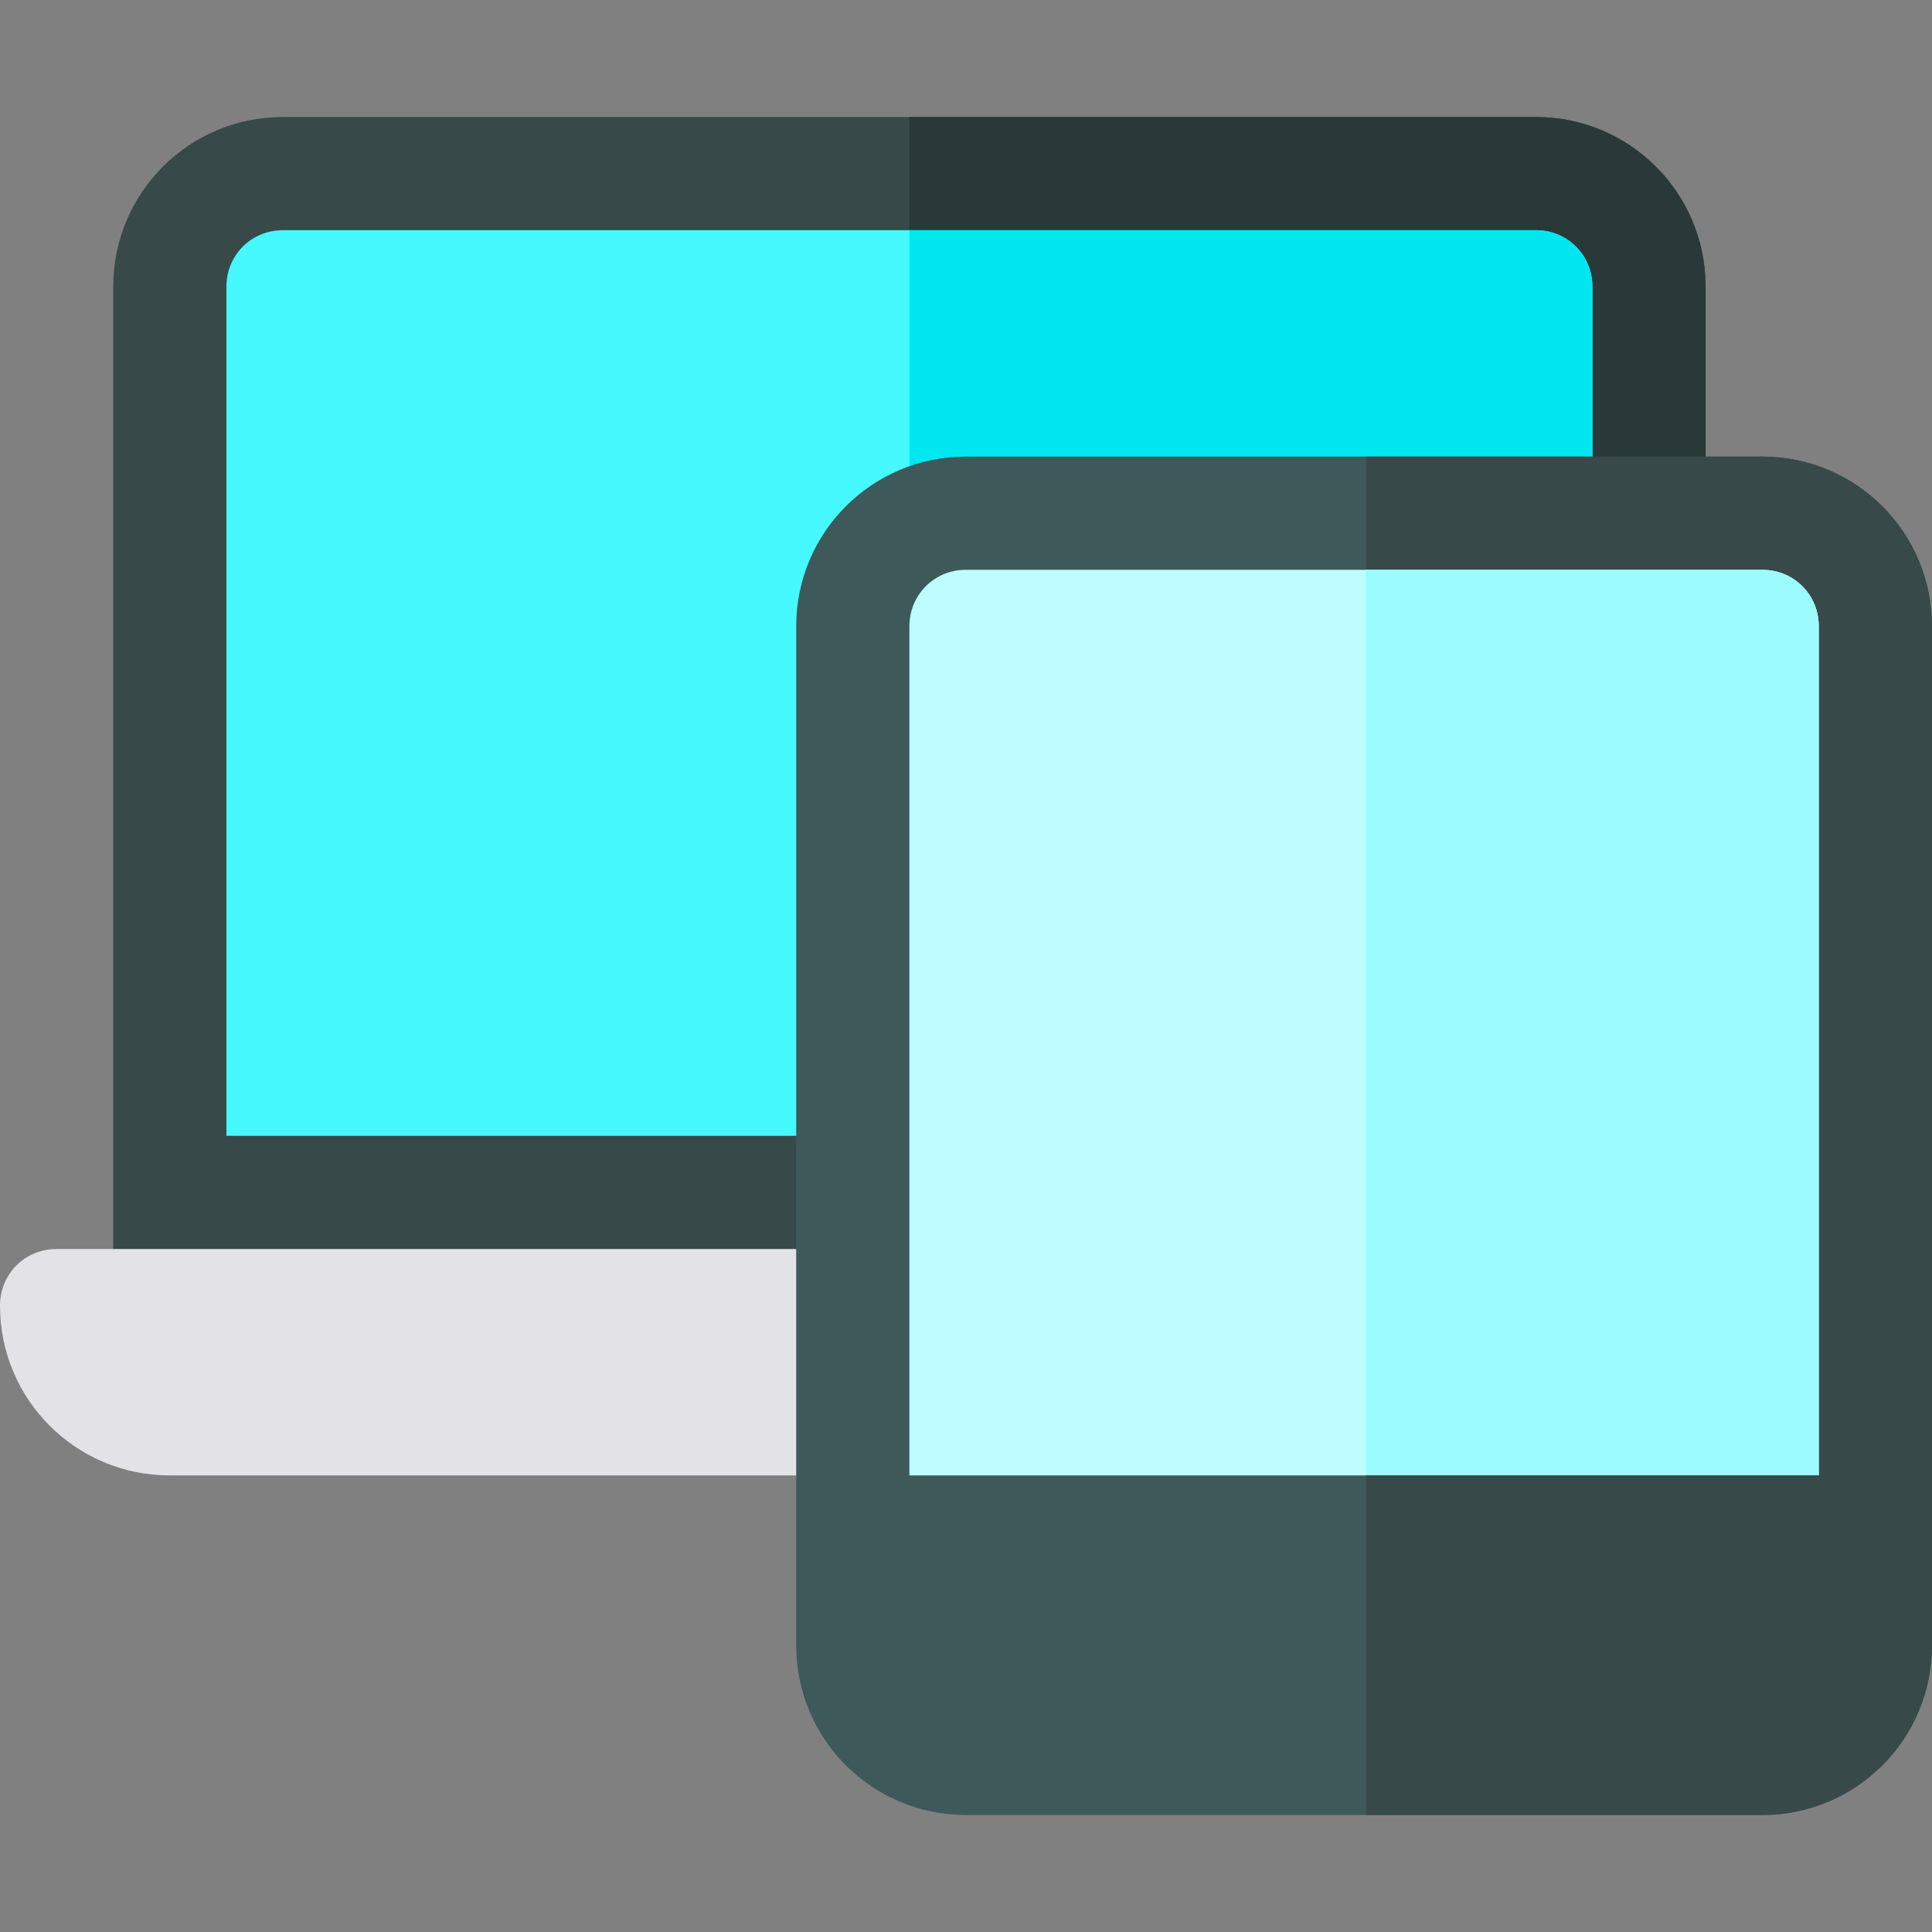 <svg viewBox="0 -31 512 512" xmlns="http://www.w3.org/2000/svg"><rect x="0" y="-31" width="512" height="512" fill="#808080" stroke="none"/><path d="m452 45v285h-422v-285c0-24.902 20.098-45 45-45h332c24.902 0 45 20.098 45 45zm0 0" fill="#384949"/><path d="m452 45v285h-211v-330h166c24.902 0 45 20.098 45 45zm0 0" fill="#293939"/><path d="m422 45v225h-362v-225c0-8.402 6.598-15 15-15h332c8.402 0 15 6.598 15 15zm0 0" fill="#46f8ff"/><path d="m422 45v225h-181v-240h166c8.402 0 15 6.598 15 15zm0 0" fill="#00e7f0"/><path d="m482 315c0 24.902-20.098 45-45 45h-392c-24.902 0-45-20.098-45-45 0-8.402 6.598-15 15-15h452c8.402 0 15 6.598 15 15zm0 0" fill="#e2e2e7"/><path d="m482 315c0 24.902-20.098 45-45 45h-196v-60h226c8.402 0 15 6.598 15 15zm0 0" fill="#384949"/><path d="m256 90h211c24.902 0 45 20.098 45 45v225l-30 30h-241l-30-30v-225c0-24.902 20.098-45 45-45zm0 0" fill="#3e5959"/><path d="m362 90h105c24.902 0 45 20.098 45 45v225l-30 30h-120zm0 0" fill="#384949"/><path d="m256 120h211c8.402 0 15 6.598 15 15v255h-241v-255c0-8.402 6.598-15 15-15zm0 0" fill="#bdfdff"/><path d="m362 120h105c8.402 0 15 6.598 15 15v255h-120zm0 0" fill="#9bfbff"/><path d="m211 360h301v45c0 24.902-20.098 45-45 45h-211c-24.902 0-45-20.098-45-45zm0 0" fill="#3e5959"/><path d="m362 360h150v45c0 24.902-20.098 45-45 45h-105zm0 0" fill="#384949"/></svg>